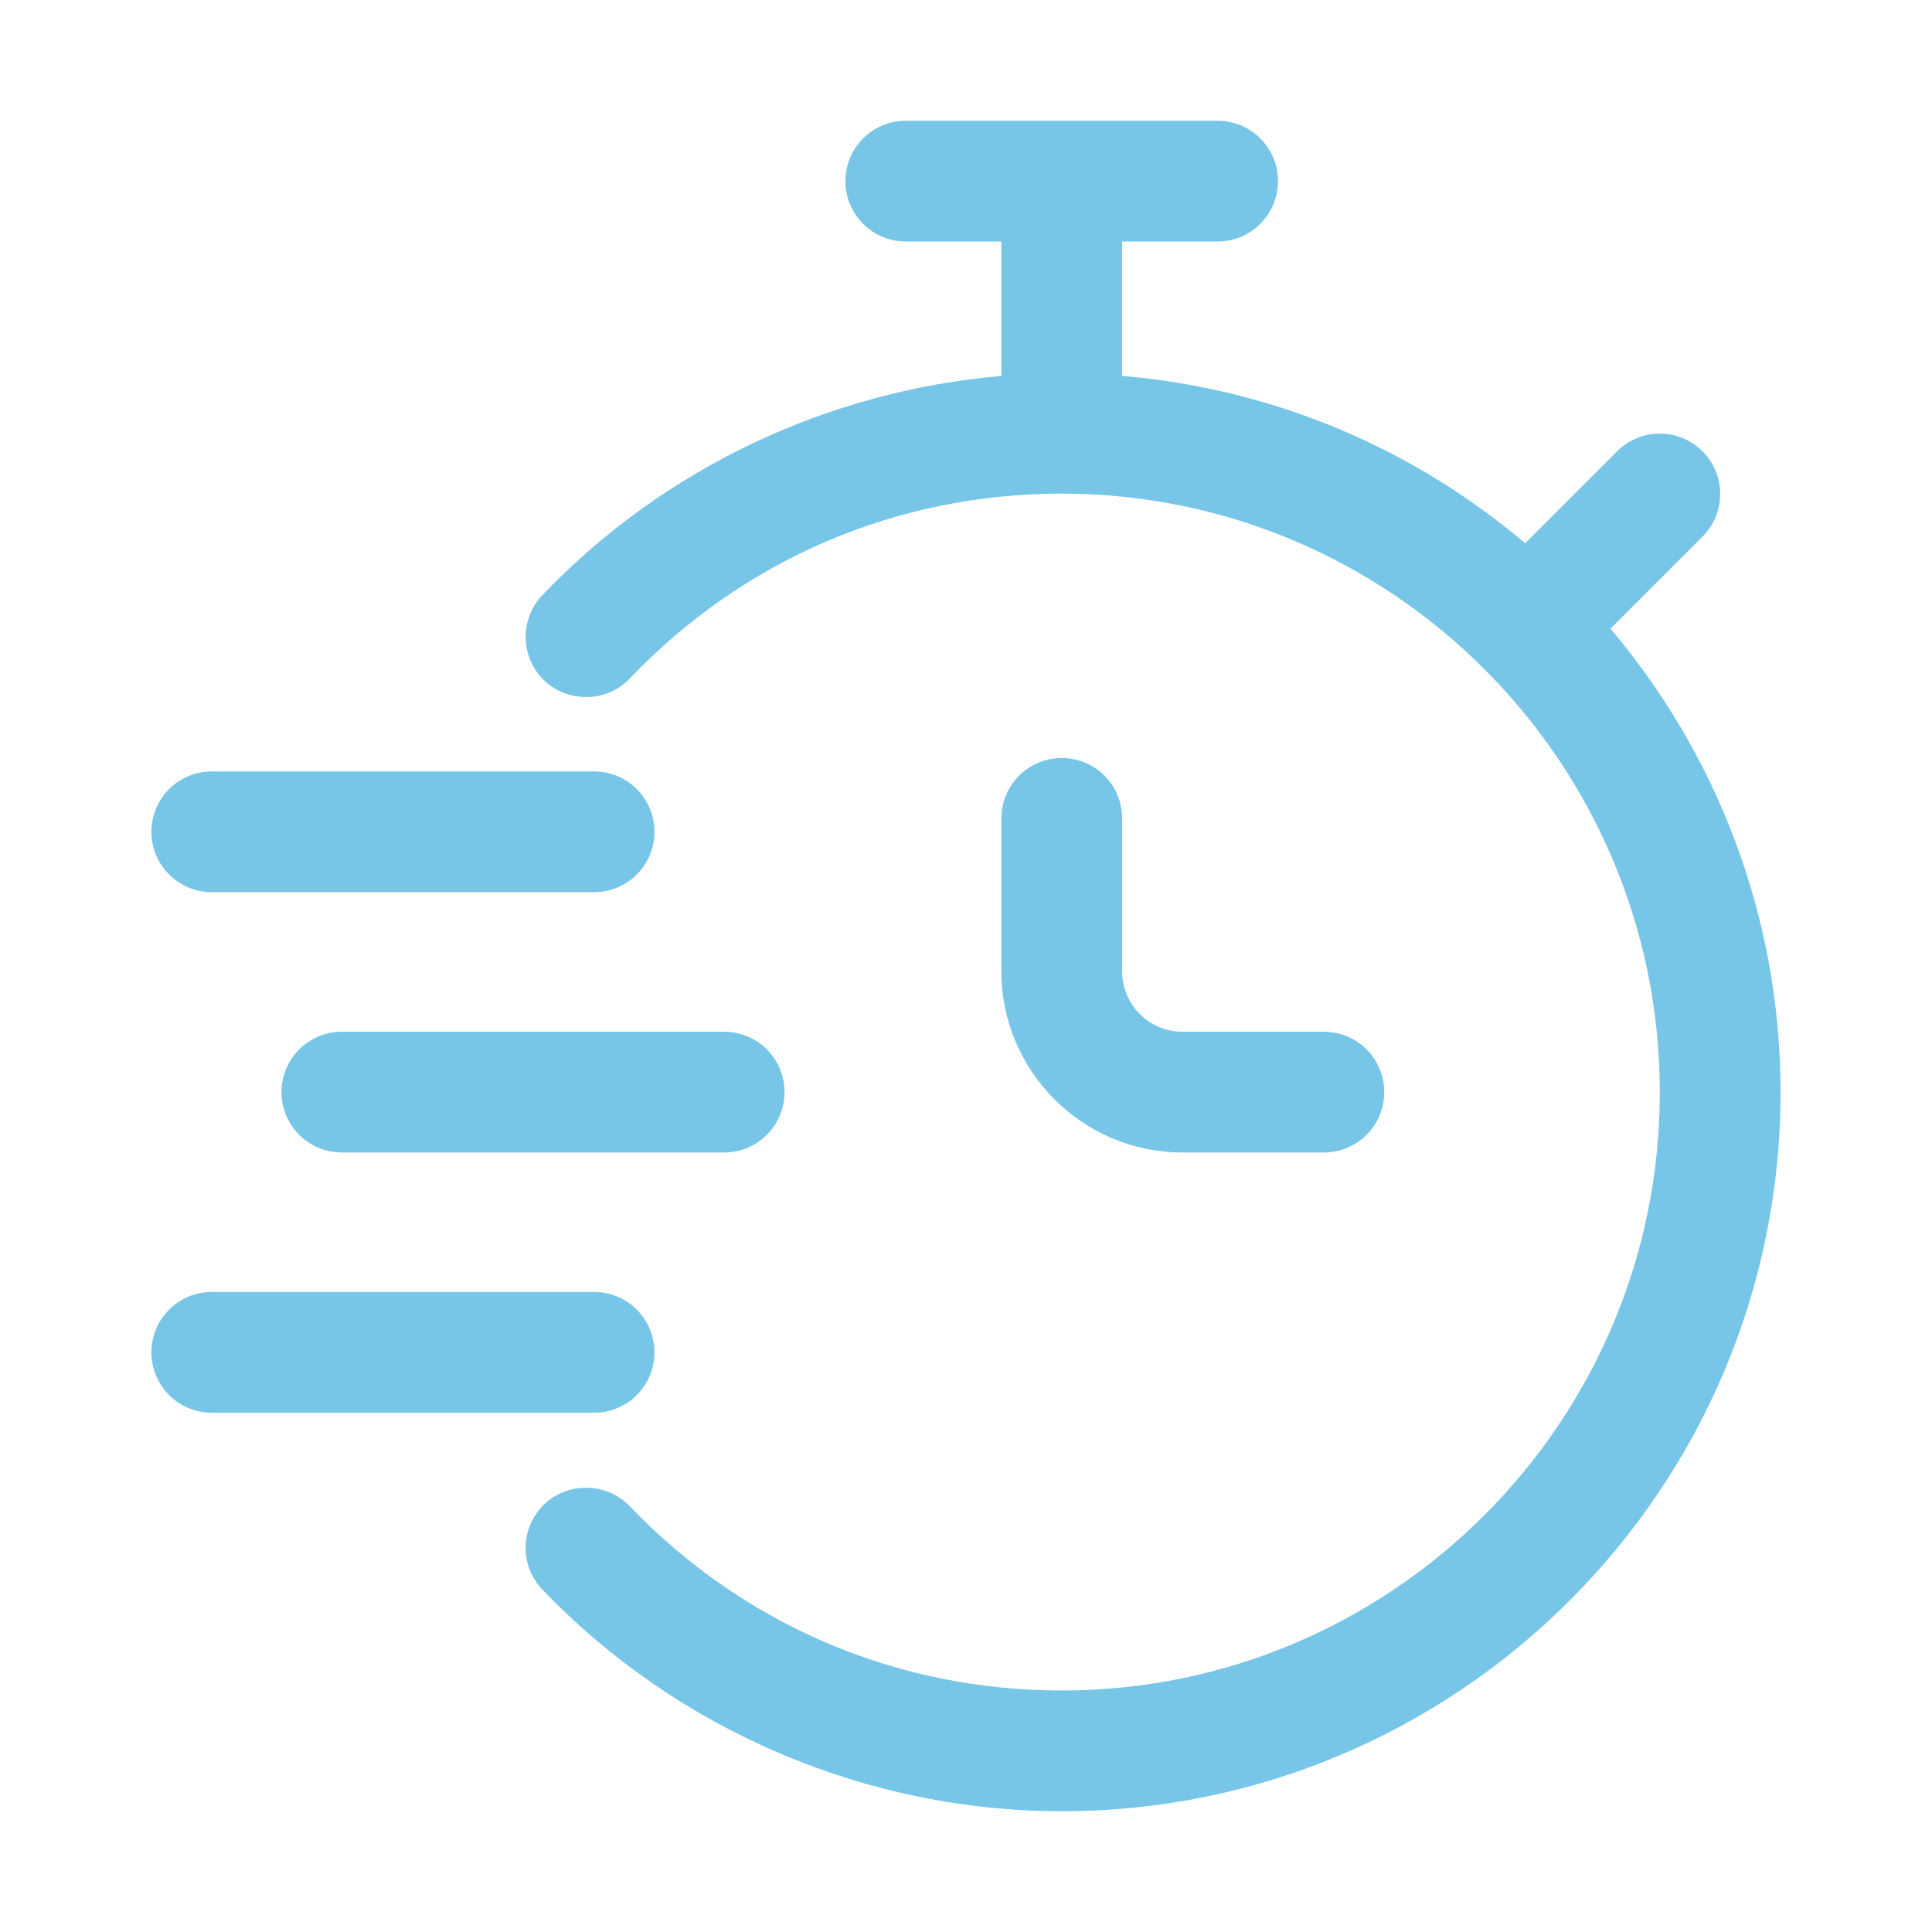 <svg width="80" height="80" viewBox="0 0 80 80" fill="none" xmlns="http://www.w3.org/2000/svg">
<g id="stopwatch 1">
<path id="Vector" d="M26.075 28.098C30.782 23.162 37.131 20.443 43.954 20.44C43.957 20.44 43.96 20.442 43.963 20.442C43.967 20.442 43.97 20.44 43.973 20.44C57.623 20.445 68.729 31.566 68.729 45.232C68.729 58.889 57.618 70 43.963 70C37.145 70 30.79 67.288 26.07 62.363C25.579 61.853 24.924 61.605 24.267 61.605C23.645 61.605 23.021 61.826 22.535 62.29C21.539 63.245 21.505 64.827 22.462 65.825C28.05 71.655 35.887 75 43.963 75C60.377 75 73.729 61.645 73.729 45.232C73.729 37.918 71.072 31.222 66.687 26.031L70.497 22.222C71.473 21.245 71.473 19.663 70.497 18.686C69.52 17.71 67.938 17.71 66.962 18.686L63.154 22.494C58.566 18.609 52.795 16.097 46.463 15.566V10H50.419C51.8 10 52.919 8.882 52.919 7.5C52.919 6.118 51.8 5 50.419 5H37.506C36.124 5 35.006 6.118 35.006 7.5C35.006 8.882 36.124 10 37.506 10H41.463V15.568C34.278 16.183 27.458 19.402 22.457 24.646C21.505 25.647 21.542 27.229 22.54 28.181C23.026 28.642 23.647 28.861 24.267 28.862C24.927 28.863 25.584 28.615 26.075 28.098Z" fill="#78C6E7"/>
<path id="Vector_2" d="M48.965 47.722H54.819C56.201 47.722 57.319 46.604 57.319 45.222C57.319 43.84 56.201 42.722 54.819 42.722H48.965C47.585 42.722 46.465 41.602 46.465 40.222V33.887C46.465 32.505 45.347 31.387 43.965 31.387C42.583 31.387 41.465 32.505 41.465 33.887V40.222C41.465 44.358 44.829 47.722 48.965 47.722Z" fill="#78C6E7"/>
<path id="Vector_3" d="M32.486 45.222C32.486 43.84 31.368 42.722 29.986 42.722H14.156C12.774 42.722 11.656 43.84 11.656 45.222C11.656 46.604 12.774 47.722 14.156 47.722H29.986C31.368 47.722 32.486 46.604 32.486 45.222Z" fill="#78C6E7"/>
<path id="Vector_4" d="M27.1 34.443C27.1 33.062 25.981 31.943 24.6 31.943H8.77C7.388 31.943 6.27 33.062 6.27 34.443C6.27 35.825 7.388 36.943 8.77 36.943H24.6C25.981 36.943 27.1 35.825 27.1 34.443Z" fill="#78C6E7"/>
<path id="Vector_5" d="M27.1 55.998C27.1 54.617 25.981 53.498 24.6 53.498H8.77C7.388 53.498 6.27 54.617 6.27 55.998C6.27 57.38 7.388 58.498 8.77 58.498H24.6C25.981 58.498 27.1 57.38 27.1 55.998Z" fill="#78C6E7"/>
</g>
</svg>
